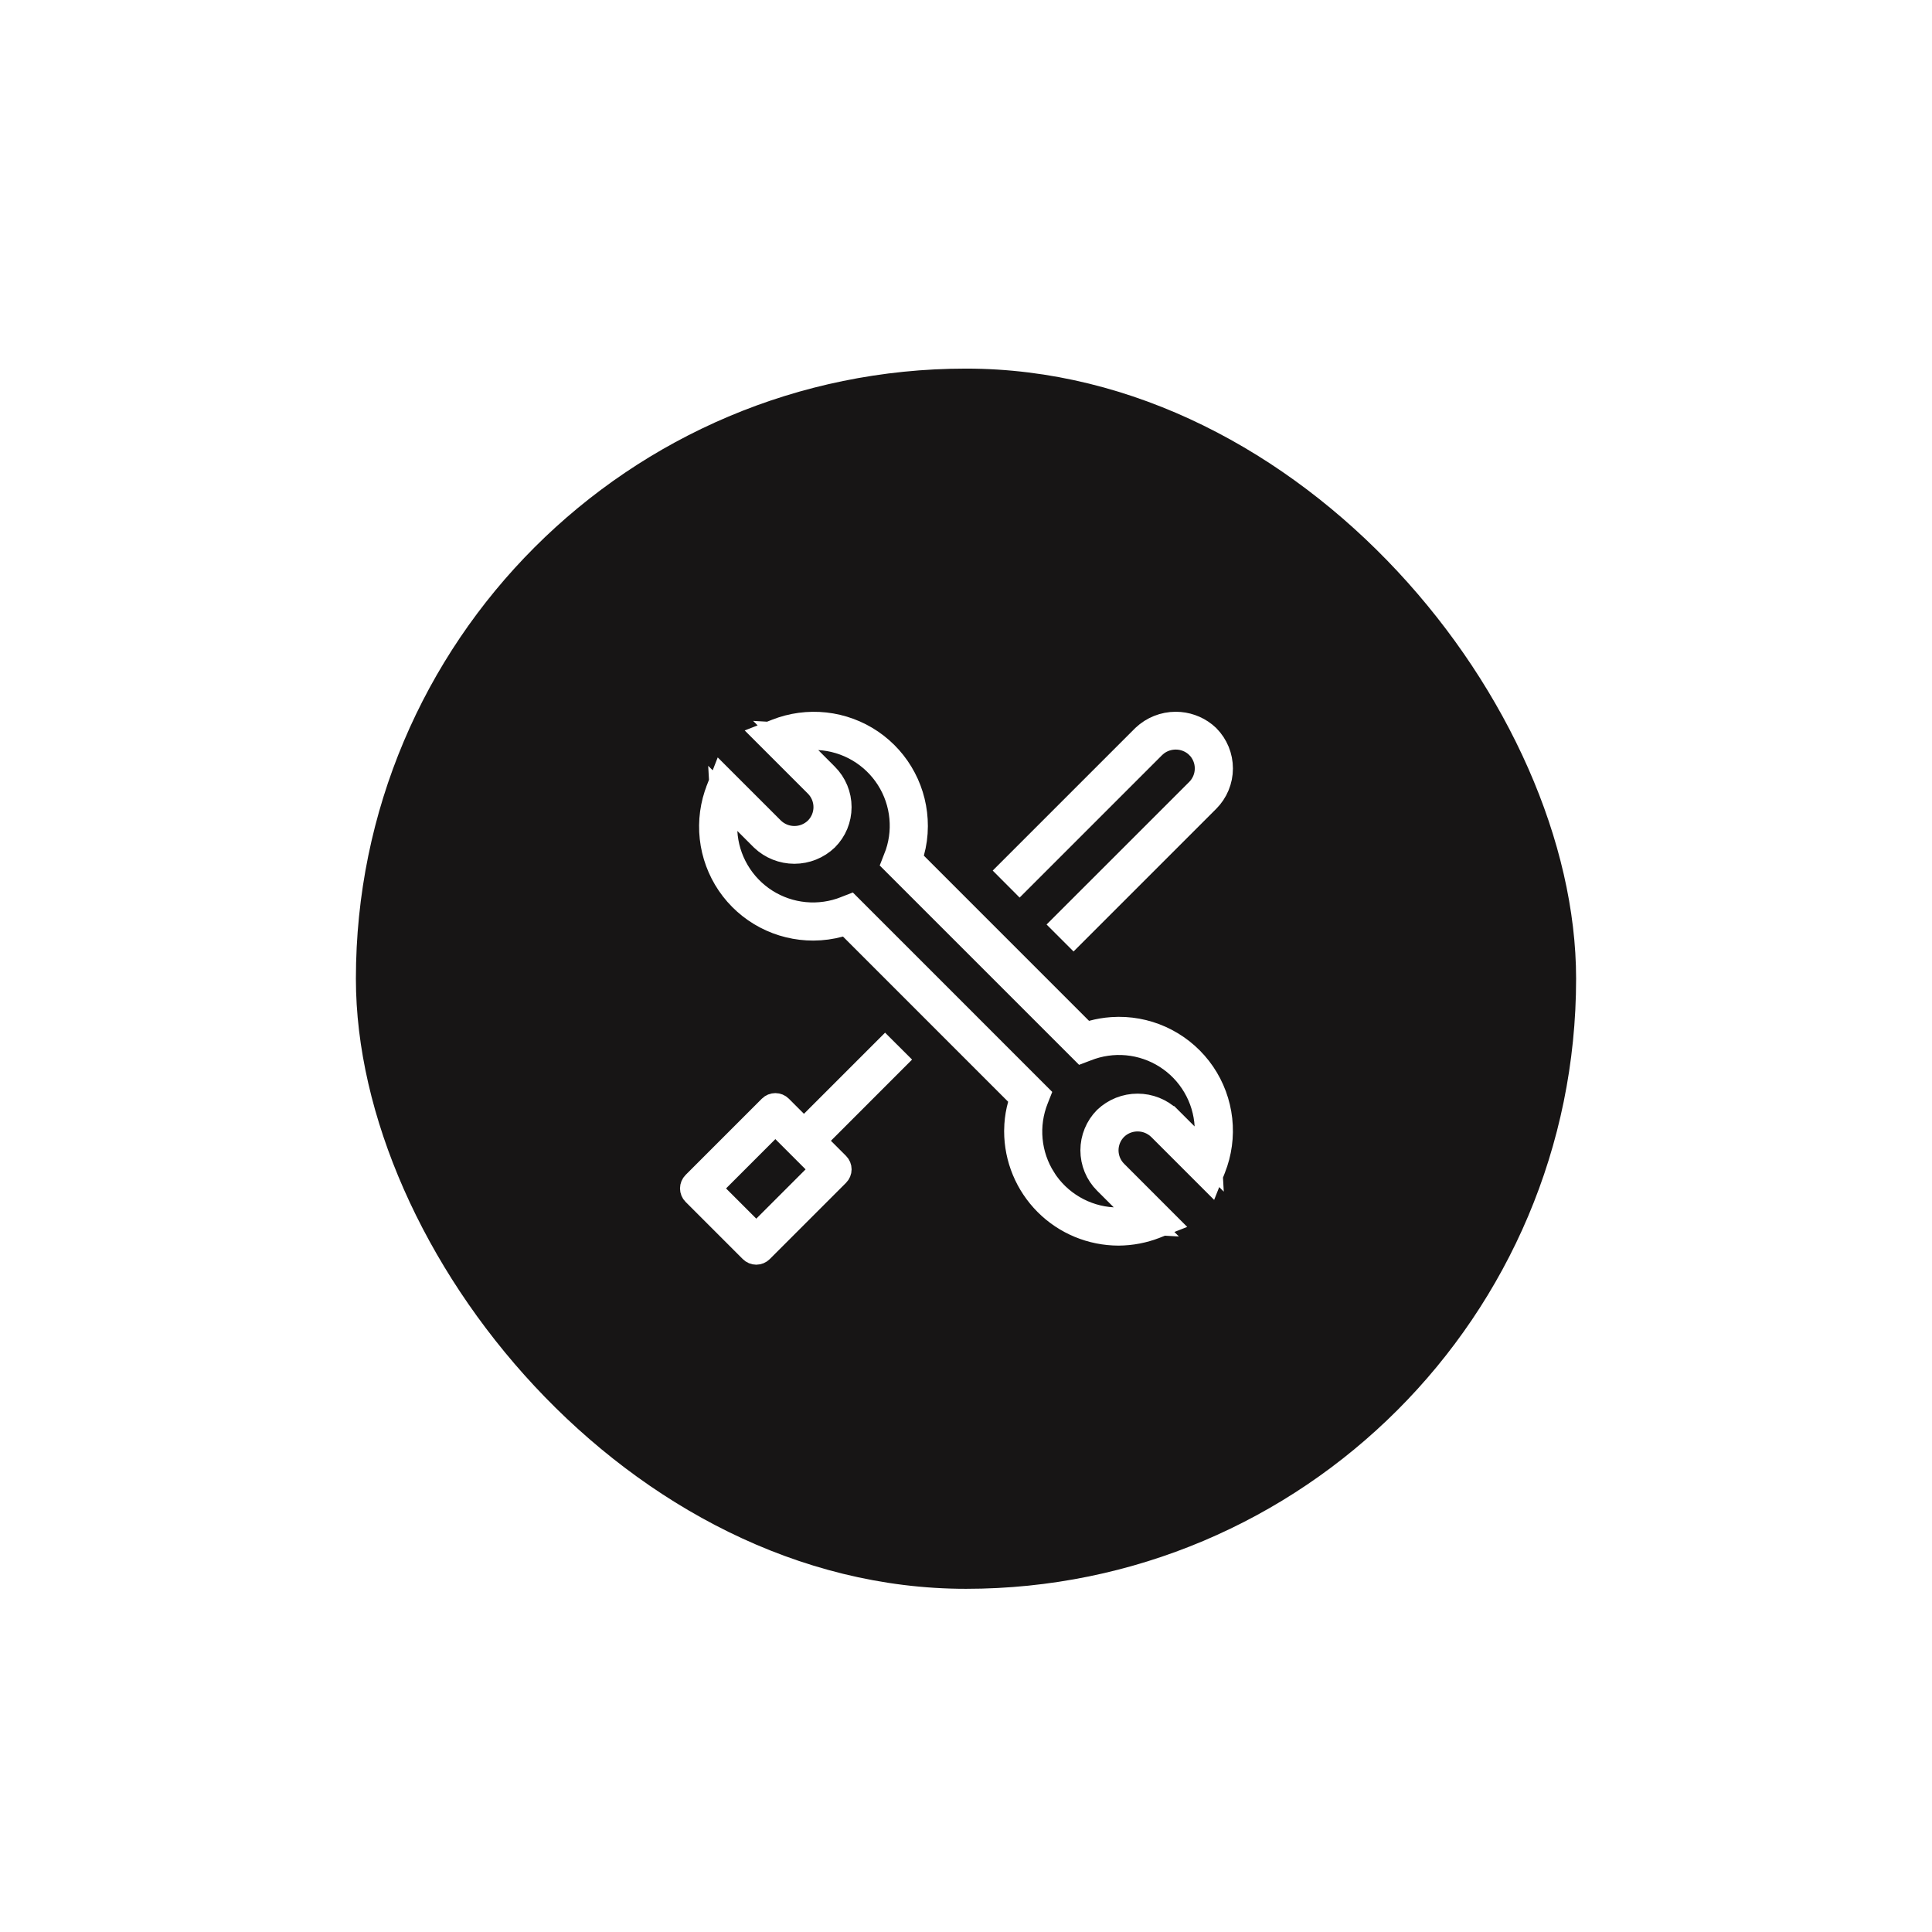 <svg width="76" height="76" viewBox="0 0 76 76" fill="none" xmlns="http://www.w3.org/2000/svg">
<g filter="url(#filter0_di_341_2337)">
<rect x="14" y="14" width="48" height="48" rx="24" fill="#171515"/>
<path d="M35.171 41.182L31.979 44.375L32.927 45.323C32.974 45.37 33 45.434 33 45.5C33 45.566 32.973 45.63 32.927 45.676L29.927 48.676C29.88 48.723 29.816 48.75 29.75 48.75C29.684 48.75 29.62 48.723 29.573 48.676L27.323 46.426C27.276 46.38 27.25 46.316 27.25 46.25C27.25 46.184 27.276 46.12 27.323 46.073L30.323 43.073C30.37 43.026 30.434 43 30.5 43C30.566 43 30.63 43.026 30.677 43.073L31.625 44.021L34.817 40.829L35.171 41.182ZM27.854 46.25L29.75 48.146L32.397 45.5L30.5 43.603L27.854 46.25Z" fill="white" stroke="white"/>
<path d="M30.547 28.281C31.152 28.041 31.807 27.953 32.454 28.024C33.102 28.096 33.722 28.324 34.261 28.691C34.799 29.058 35.239 29.551 35.542 30.128C35.845 30.704 36.002 31.346 36 31.998V32C36 32.347 35.953 32.693 35.86 33.027L35.783 33.307L35.989 33.513L42.486 40.011L42.691 40.217L42.971 40.14C43.223 40.072 43.481 40.028 43.741 40.01L44.002 40C44.653 39.997 45.296 40.154 45.872 40.458C46.449 40.761 46.942 41.202 47.309 41.74C47.675 42.278 47.904 42.898 47.976 43.546C48.047 44.193 47.958 44.848 47.718 45.453L47.717 45.456L47.577 45.809L45.634 43.866L45.625 43.858C45.389 43.633 45.076 43.508 44.75 43.508C44.465 43.508 44.189 43.603 43.967 43.778L43.875 43.858L43.867 43.866C43.633 44.1 43.5 44.418 43.5 44.75C43.5 45.081 43.632 45.399 43.866 45.633L45.81 47.578L45.455 47.718H45.454C44.991 47.902 44.497 47.996 43.999 47.999C42.939 47.997 41.922 47.577 41.173 46.827C40.423 46.077 40.001 45.06 40 44L40.009 43.74C40.026 43.481 40.07 43.224 40.14 42.973L40.217 42.692L40.011 42.486L33.515 35.989L33.31 35.784L33.029 35.86C32.693 35.951 32.346 35.998 31.998 36C31.347 36.002 30.704 35.845 30.128 35.542C29.552 35.239 29.058 34.799 28.691 34.261C28.325 33.722 28.096 33.102 28.024 32.455C27.953 31.807 28.041 31.152 28.282 30.547V30.545L28.421 30.189L30.366 32.133L30.374 32.141C30.61 32.367 30.924 32.493 31.25 32.493C31.576 32.493 31.89 32.367 32.126 32.141L32.134 32.133C32.368 31.899 32.5 31.581 32.5 31.25C32.5 30.918 32.368 30.6 32.134 30.366L30.189 28.421L30.544 28.282L30.547 28.281ZM31.834 29.359L32.486 30.012C32.649 30.175 32.778 30.367 32.866 30.58C32.954 30.792 32.999 31.02 32.999 31.25C32.999 31.48 32.954 31.707 32.866 31.92C32.779 32.13 32.65 32.32 32.49 32.481C32.155 32.8 31.712 32.979 31.249 32.979C30.788 32.979 30.345 32.802 30.01 32.485L29.359 31.834L28.432 30.906L28.506 32.216C28.537 32.767 28.699 33.304 28.979 33.78C29.258 34.256 29.646 34.659 30.112 34.956C30.578 35.252 31.108 35.434 31.658 35.485C32.208 35.536 32.762 35.457 33.274 35.252L33.273 35.251L33.425 35.192L40.807 42.575L40.747 42.727C40.543 43.239 40.463 43.793 40.515 44.342C40.566 44.891 40.748 45.421 41.044 45.886V45.888C41.34 46.353 41.744 46.742 42.221 47.021C42.697 47.3 43.233 47.462 43.784 47.493L45.094 47.567L44.166 46.64L43.513 45.988C43.35 45.826 43.221 45.633 43.133 45.421C43.045 45.208 43 44.98 43 44.751C43 44.521 43.045 44.293 43.133 44.081C43.22 43.87 43.347 43.678 43.508 43.516C43.843 43.198 44.288 43.021 44.75 43.021C45.21 43.021 45.652 43.197 45.986 43.513H45.987L46.641 44.166L47.567 45.094L47.493 43.784C47.462 43.233 47.3 42.697 47.02 42.221C46.741 41.744 46.352 41.341 45.887 41.045C45.421 40.748 44.891 40.567 44.341 40.515C43.792 40.464 43.239 40.544 42.727 40.748L42.574 40.806L35.192 33.425L35.253 33.273L35.252 33.272C35.456 32.76 35.537 32.208 35.485 31.659C35.434 31.109 35.253 30.579 34.956 30.113C34.659 29.647 34.256 29.259 33.779 28.979C33.303 28.7 32.767 28.538 32.216 28.507L30.907 28.432L31.834 29.359Z" fill="white" stroke="white"/>
<path d="M46.251 27.999C46.657 27.999 47.05 28.136 47.366 28.385L47.496 28.499C47.819 28.827 48 29.268 48 29.729C48 30.193 47.815 30.638 47.487 30.966L42.231 36.222L41.877 35.868L47.135 30.612C47.369 30.377 47.5 30.059 47.5 29.728C47.5 29.397 47.369 29.079 47.135 28.845V28.844L47.126 28.836C46.89 28.611 46.577 28.486 46.251 28.486C45.966 28.486 45.689 28.581 45.467 28.756L45.375 28.836L40.11 34.101L39.757 33.747L45.014 28.491C45.348 28.176 45.791 27.999 46.251 27.999Z" fill="white" stroke="white"/>
</g>
<defs>
<filter id="filter0_di_341_2337" x="0" y="0" width="76" height="76" filterUnits="userSpaceOnUse" color-interpolation-filters="sRGB">
<feFlood flood-opacity="0" result="BackgroundImageFix"/>
<feColorMatrix in="SourceAlpha" type="matrix" values="0 0 0 0 0 0 0 0 0 0 0 0 0 0 0 0 0 0 127 0" result="hardAlpha"/>
<feOffset/>
<feGaussianBlur stdDeviation="7"/>
<feComposite in2="hardAlpha" operator="out"/>
<feColorMatrix type="matrix" values="0 0 0 0 1 0 0 0 0 0.392 0 0 0 0 0.396 0 0 0 0.1 0"/>
<feBlend mode="normal" in2="BackgroundImageFix" result="effect1_dropShadow_341_2337"/>
<feBlend mode="normal" in="SourceGraphic" in2="effect1_dropShadow_341_2337" result="shape"/>
<feColorMatrix in="SourceAlpha" type="matrix" values="0 0 0 0 0 0 0 0 0 0 0 0 0 0 0 0 0 0 127 0" result="hardAlpha"/>
<feOffset dy="0.5"/>
<feComposite in2="hardAlpha" operator="arithmetic" k2="-1" k3="1"/>
<feColorMatrix type="matrix" values="0 0 0 0 1 0 0 0 0 1 0 0 0 0 1 0 0 0 0.5 0"/>
<feBlend mode="normal" in2="shape" result="effect2_innerShadow_341_2337"/>
</filter>
</defs>
</svg>
